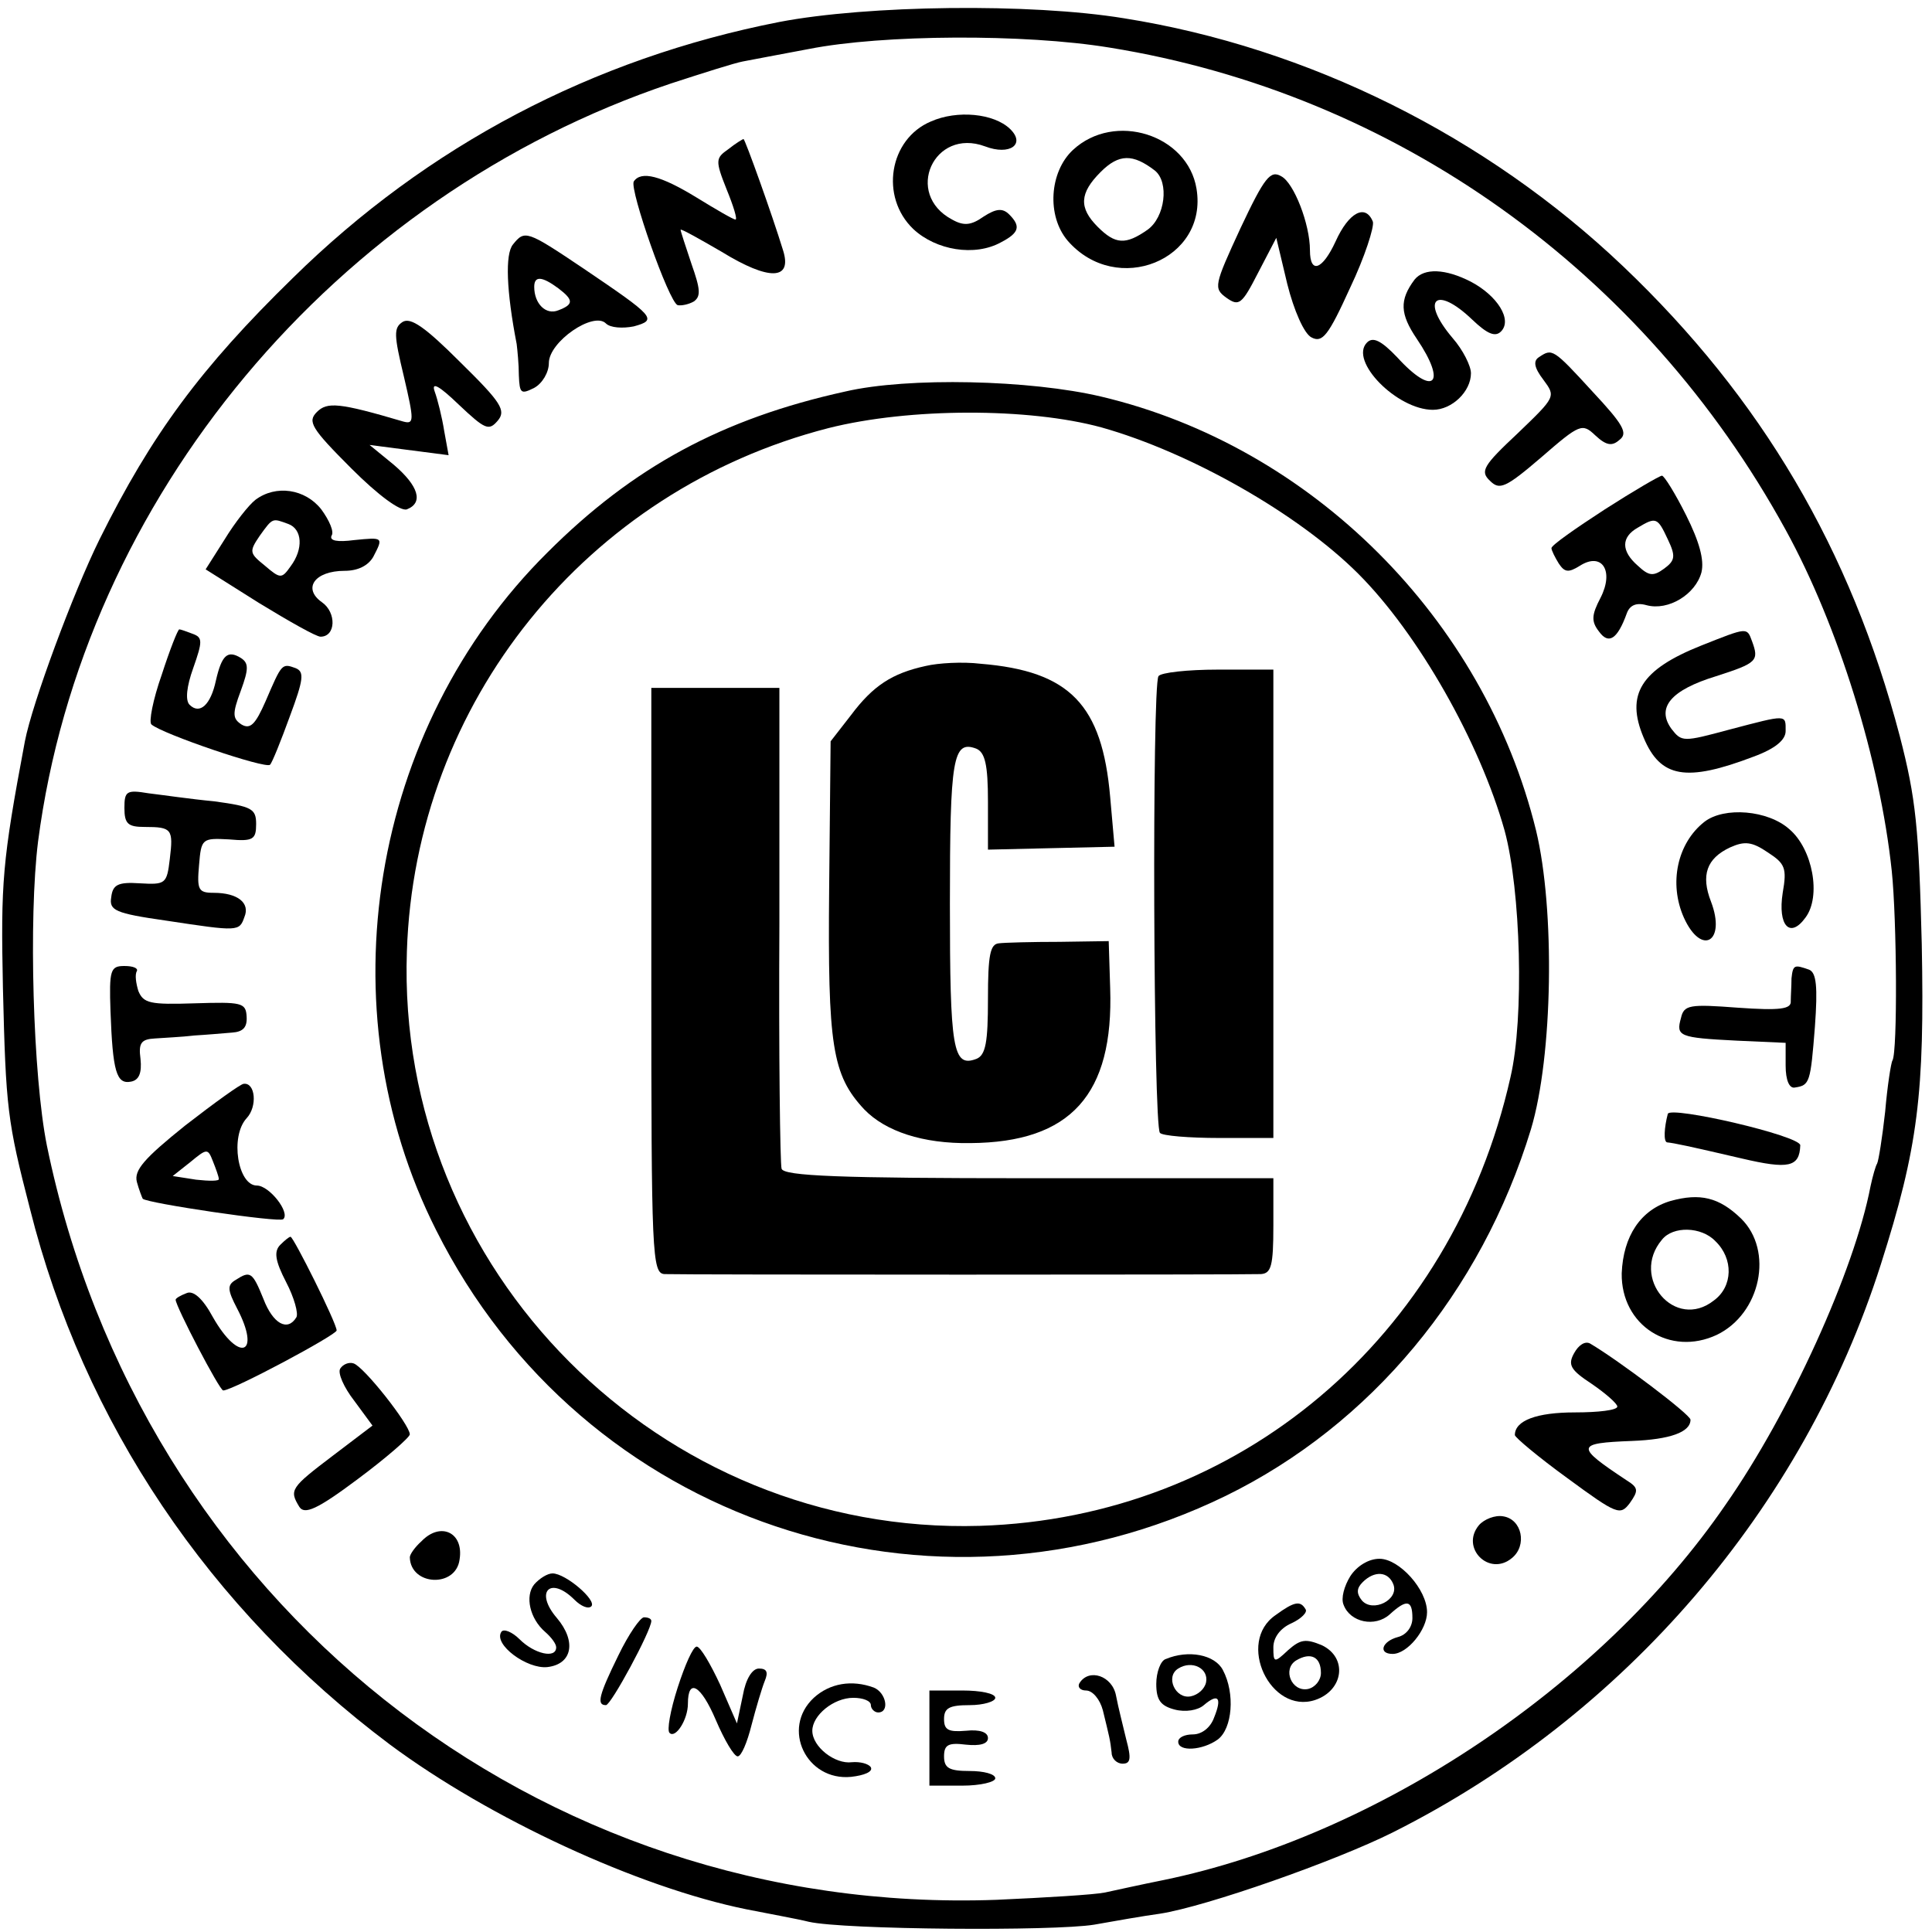 <?xml version="1.0" standalone="no"?>
<!DOCTYPE svg PUBLIC "-//W3C//DTD SVG 20010904//EN"
 "http://www.w3.org/TR/2001/REC-SVG-20010904/DTD/svg10.dtd">
<svg version="1.0" xmlns="http://www.w3.org/2000/svg"
 width="264pt" height="264pt" viewBox="0 0 264 264"
 preserveAspectRatio="xMidYMid meet">
<g transform="translate(0,264) scale(0.1,-0.1)"
fill="#000000" stroke="none">
<path d="M1065 2610 c-255 -50 -481 -169 -665 -350 -126 -123 -193 -214 -264
-357 -36 -73 -92 -224 -102 -276 -31 -165 -33 -192 -30 -337 4 -165 6 -182 37
-302 73 -291 245 -547 492 -732 136 -101 339 -195 487 -225 30 -6 69 -13 85
-17 48 -11 335 -13 390 -4 28 5 68 12 90 15 64 10 240 72 318 111 317 159 561
443 667 776 51 160 60 233 56 438 -4 159 -8 199 -30 284 -67 255 -189 462
-378 642 -187 178 -430 299 -682 339 -128 21 -351 18 -471 -5z m451 -35 c391
-63 730 -305 924 -659 72 -131 129 -315 145 -466 7 -67 8 -247 1 -259 -2 -3
-7 -35 -10 -70 -4 -36 -9 -67 -11 -71 -2 -3 -6 -17 -9 -31 -22 -115 -110 -309
-198 -435 -171 -249 -477 -453 -768 -513 -30 -6 -66 -14 -80 -17 -14 -3 -81
-7 -148 -10 -628 -23 -1170 408 -1298 1031 -19 95 -25 311 -12 415 61 469 406
882 865 1036 43 14 87 28 98 30 11 2 52 10 90 17 101 20 295 21 411 2z"/>
<path d="M1272 2474 c-57 -24 -70 -103 -24 -147 31 -29 84 -38 120 -18 25 13
27 22 11 38 -9 9 -18 8 -35 -3 -17 -12 -27 -13 -43 -4 -66 35 -25 126 45 100
34 -13 56 3 34 24 -22 21 -72 26 -108 10z"/>
<path d="M1466 2435 c-32 -30 -36 -90 -7 -124 67 -77 192 -26 176 71 -12 74
-112 106 -169 53z m112 -28 c20 -16 14 -64 -10 -81 -30 -21 -44 -20 -68 4 -26
26 -25 46 4 75 25 25 44 25 74 2z"/>
<path d="M995 2436 c-17 -12 -18 -15 -2 -55 9 -22 15 -41 12 -41 -3 0 -27 14
-53 30 -49 30 -76 37 -86 22 -6 -11 48 -165 60 -169 5 -1 15 1 22 5 10 7 9 17
-3 51 -8 24 -15 45 -15 47 0 2 25 -12 56 -30 65 -40 97 -39 84 2 -15 49 -52
152 -54 152 -1 0 -11 -6 -21 -14z"/>
<path d="M1695 2328 c-36 -78 -37 -82 -19 -95 17 -12 21 -9 43 34 l25 48 15
-63 c9 -36 23 -68 33 -73 15 -8 23 2 53 68 20 42 33 83 31 90 -10 25 -33 13
-51 -27 -18 -39 -35 -45 -35 -12 0 36 -22 92 -39 101 -15 9 -23 -1 -56 -71z"/>
<path d="M701 2306 c-11 -13 -9 -64 5 -136 1 -8 3 -28 3 -43 1 -25 3 -26 21
-17 11 6 20 21 20 34 0 29 61 71 78 54 6 -6 23 -7 38 -4 33 9 29 13 -70 80
-76 51 -79 52 -95 32z m62 -60 c21 -16 21 -22 0 -30 -17 -7 -33 9 -33 32 0 15
10 15 33 -2z"/>
<path d="M1933 2258 c-21 -28 -20 -47 3 -81 42 -62 23 -80 -27 -25 -22 23 -33
28 -41 20 -25 -25 41 -92 90 -92 26 0 52 25 52 50 0 10 -11 32 -25 48 -45 53
-23 73 27 25 20 -19 31 -24 39 -16 16 16 -5 49 -41 68 -35 18 -64 19 -77 3z"/>
<path d="M550 2200 c-12 -8 -12 -17 2 -75 14 -60 14 -65 -1 -61 -88 26 -104
27 -118 13 -13 -13 -8 -22 47 -77 37 -37 67 -59 76 -56 23 9 16 32 -18 61
l-33 27 54 -7 54 -7 -6 33 c-3 19 -9 43 -13 54 -5 14 6 8 33 -18 36 -34 41
-36 53 -22 12 14 5 25 -51 80 -48 48 -68 62 -79 55z"/>
<path d="M2103 2152 c-8 -5 -7 -14 6 -31 17 -23 17 -23 -35 -73 -47 -44 -52
-52 -38 -65 13 -13 21 -10 70 32 53 46 56 47 74 30 15 -14 23 -15 33 -6 12 9
5 21 -37 66 -54 59 -55 59 -73 47z"/>
<path d="M1155 2105 c-168 -37 -290 -103 -407 -220 -242 -240 -305 -623 -152
-926 200 -399 677 -559 1079 -363 198 97 349 278 417 501 30 100 33 300 7 408
-71 290 -307 525 -594 593 -97 23 -264 27 -350 7z m350 -49 c121 -34 269 -118
351 -200 82 -82 166 -230 200 -351 22 -81 27 -256 8 -337 -80 -356 -371 -602
-725 -613 -437 -13 -798 349 -783 785 11 340 245 630 576 715 111 28 274 28
373 1z"/>
<path d="M1265 1730 c-46 -10 -72 -27 -102 -67 l-28 -36 -2 -201 c-2 -215 4
-255 48 -302 29 -30 80 -47 145 -46 137 1 196 66 191 212 l-2 64 -67 -1 c-38
0 -75 -1 -83 -2 -12 -1 -15 -16 -15 -76 0 -59 -3 -77 -16 -82 -32 -12 -36 13
-36 212 0 199 4 224 36 212 12 -5 16 -22 16 -72 l0 -66 86 2 87 2 -6 68 c-11
126 -55 172 -177 182 -25 3 -58 1 -75 -3z"/>
<path d="M1583 1716 c-9 -14 -7 -615 2 -624 3 -4 40 -7 81 -7 l74 0 0 320 0
320 -76 0 c-41 0 -78 -4 -81 -9z"/>
<path d="M890 1300 c0 -374 1 -400 18 -401 23 -1 792 -1 815 0 14 1 17 11 17
66 l0 65 -334 0 c-258 0 -335 3 -338 13 -2 6 -4 157 -3 335 l0 322 -87 0 -88
0 0 -400z"/>
<path d="M2193 1944 c-40 -26 -73 -49 -73 -53 0 -3 5 -13 10 -21 8 -12 13 -13
29 -3 30 19 47 -7 28 -44 -12 -23 -13 -32 -2 -46 13 -18 25 -11 38 25 4 11 13
15 27 11 30 -8 67 15 75 45 4 17 -3 42 -21 78 -15 30 -30 54 -33 54 -3 0 -39
-21 -78 -46z m86 -41 c11 -23 10 -29 -5 -40 -15 -11 -21 -10 -36 4 -23 20 -23
39 0 52 25 15 27 14 41 -16z"/>
<path d="M349 1957 c-9 -7 -28 -31 -42 -54 l-26 -41 73 -46 c41 -25 78 -46 84
-46 21 0 22 33 2 47 -27 19 -10 43 31 43 18 0 32 7 39 19 14 27 14 27 -26 23
-23 -3 -34 -1 -31 6 4 5 -3 21 -14 36 -22 28 -62 34 -90 13z m45 -33 c19 -7
21 -34 3 -58 -12 -17 -14 -17 -35 1 -21 17 -22 19 -7 41 18 25 17 24 39 16z"/>
<path d="M221 1718 c-12 -34 -18 -65 -14 -68 15 -13 156 -61 162 -55 3 3 15
33 27 66 19 51 20 61 8 66 -19 7 -19 6 -41 -45 -14 -32 -21 -39 -33 -32 -12 8
-13 14 -1 46 11 30 11 38 0 45 -18 11 -26 4 -34 -31 -7 -33 -22 -47 -36 -33
-6 6 -4 25 5 50 13 37 13 42 -1 47 -8 3 -16 6 -18 6 -2 0 -13 -28 -24 -62z"/>
<path d="M2325 1758 c-83 -33 -104 -67 -79 -126 23 -55 58 -61 150 -26 30 11
44 23 44 35 0 23 3 23 -77 2 -63 -17 -65 -17 -79 1 -21 29 -1 53 61 72 56 18
59 21 49 48 -7 19 -6 19 -69 -6z"/>
<path d="M170 1536 c0 -22 5 -26 28 -26 37 0 39 -3 34 -44 -4 -34 -6 -35 -41
-33 -30 2 -37 -2 -39 -19 -3 -18 5 -22 75 -32 99 -15 100 -15 107 5 8 19 -9
33 -42 33 -21 0 -23 4 -20 38 3 36 4 37 41 35 33 -3 37 0 37 21 0 21 -6 24
-57 31 -32 3 -73 9 -90 11 -30 5 -33 3 -33 -20z"/>
<path d="M2329 1517 c-37 -29 -49 -84 -28 -131 24 -53 58 -33 37 22 -14 36 -6
59 26 74 20 9 30 8 52 -7 23 -15 26 -21 20 -55 -7 -45 10 -63 31 -34 22 29 10
94 -22 121 -29 26 -89 31 -116 10z"/>
<path d="M151 1258 c3 -82 8 -100 28 -96 11 2 15 12 13 31 -3 22 1 27 20 28
13 1 37 2 53 4 17 1 40 3 52 4 15 1 21 7 20 22 -1 19 -7 20 -71 18 -61 -2 -70
0 -77 17 -3 10 -5 22 -2 27 2 4 -5 7 -17 7 -19 0 -21 -5 -19 -62z"/>
<path d="M2448 1303 c0 -10 -1 -24 -1 -31 1 -11 -15 -13 -72 -9 -66 5 -74 4
-78 -14 -7 -25 -3 -27 76 -31 l67 -3 0 -31 c0 -20 5 -32 13 -30 20 3 21 7 27
83 4 55 2 74 -8 78 -20 7 -22 7 -24 -12z"/>
<path d="M253 1102 c-56 -45 -70 -61 -66 -77 3 -11 7 -21 8 -23 5 -6 187 -33
192 -28 10 9 -19 46 -36 46 -26 0 -37 67 -14 92 15 16 12 49 -4 47 -4 0 -40
-26 -80 -57z m46 -73 c1 -3 -13 -3 -31 -1 l-32 5 24 19 c23 19 24 19 31 1 4
-10 8 -21 8 -24z"/>
<path d="M2279 1118 c-5 -19 -6 -38 -1 -39 10 -1 29 -5 102 -22 64 -15 79 -12
80 18 0 13 -177 54 -181 43z"/>
<path d="M2283 999 c-41 -12 -65 -48 -67 -99 -1 -71 66 -114 130 -84 60 29 78
115 33 159 -30 29 -56 35 -96 24z m61 -55 c25 -24 24 -62 -2 -81 -53 -42 -115
31 -71 83 15 19 54 18 73 -2z"/>
<path d="M383 939 c-9 -9 -7 -22 8 -51 11 -21 17 -43 14 -48 -12 -20 -32 -9
-45 25 -15 37 -18 39 -38 26 -12 -7 -11 -14 2 -39 33 -63 3 -75 -33 -12 -14
26 -27 37 -36 33 -8 -3 -15 -7 -15 -9 0 -9 60 -124 65 -124 13 0 155 76 155
82 0 10 -59 128 -63 128 -2 0 -8 -5 -14 -11z"/>
<path d="M2151 791 c-9 -16 -5 -23 24 -42 19 -13 35 -27 35 -31 0 -5 -26 -8
-58 -8 -52 0 -82 -11 -82 -31 0 -3 32 -30 72 -59 68 -50 72 -51 85 -34 12 17
12 21 -4 31 -71 47 -70 51 7 54 52 2 80 12 80 29 0 7 -98 81 -137 104 -7 4
-16 -2 -22 -13z"/>
<path d="M465 770 c-4 -6 5 -26 19 -44 l25 -34 -54 -41 c-58 -44 -60 -47 -46
-70 7 -11 24 -4 80 38 39 29 71 57 71 61 0 13 -63 93 -77 97 -6 2 -14 -1 -18
-7z"/>
<path d="M2021 556 c-26 -31 14 -71 45 -45 21 17 14 53 -12 57 -11 2 -26 -4
-33 -12z"/>
<path d="M576 534 c-9 -8 -16 -18 -16 -22 1 -39 63 -42 68 -3 6 37 -26 52 -52
25z"/>
<path d="M1845 486 c-8 -13 -13 -30 -9 -39 9 -24 43 -31 63 -13 23 21 31 20
31 -5 0 -12 -8 -23 -20 -26 -22 -6 -27 -23 -7 -23 20 0 47 33 47 57 0 31 -38
73 -65 73 -15 0 -31 -10 -40 -24z m59 -11 c8 -21 -28 -39 -43 -22 -8 10 -7 17
1 25 16 16 35 15 42 -3z"/>
<path d="M730 475 c-13 -16 -6 -47 15 -65 8 -7 15 -16 15 -21 0 -16 -30 -9
-50 11 -10 10 -22 15 -25 10 -11 -17 35 -51 63 -48 34 4 40 35 13 67 -31 36
-9 58 24 25 9 -9 19 -13 23 -9 8 8 -35 45 -53 45 -7 0 -18 -7 -25 -15z"/>
<path d="M1743 433 c-54 -37 -7 -136 54 -116 39 13 45 58 9 75 -22 9 -29 8
-46 -7 -19 -18 -20 -17 -20 4 0 13 9 26 25 33 13 6 22 15 19 19 -7 12 -15 11
-41 -8z m62 -79 c0 -10 -8 -20 -18 -22 -22 -4 -35 27 -16 39 20 12 34 5 34
-17z"/>
<path d="M845 378 c-27 -55 -30 -68 -17 -68 7 0 62 102 62 115 0 3 -4 5 -10 5
-5 0 -21 -23 -35 -52z"/>
<path d="M926 334 c-10 -31 -15 -59 -11 -62 8 -8 25 18 25 40 0 36 18 25 38
-22 12 -28 25 -50 30 -50 5 0 13 19 19 43 6 23 14 50 18 60 5 12 3 17 -8 17
-9 0 -18 -14 -22 -37 l-8 -38 -23 53 c-13 28 -27 52 -32 52 -5 0 -16 -25 -26
-56z"/>
<path d="M1593 373 c-7 -2 -13 -18 -13 -34 0 -22 6 -30 25 -35 15 -4 32 -1 40
6 20 17 25 10 14 -17 -5 -14 -17 -23 -29 -23 -11 0 -20 -4 -20 -10 0 -14 33
-12 54 3 20 15 24 63 7 95 -11 21 -47 28 -78 15z m55 -32 c-2 -9 -11 -17 -21
-19 -21 -4 -35 27 -17 38 19 12 42 0 38 -19z"/>
<path d="M1475 340 c-3 -5 1 -10 9 -10 9 0 19 -12 23 -27 9 -37 10 -40 12 -58
0 -8 7 -15 15 -15 11 0 12 7 5 33 -4 17 -11 44 -14 60 -5 27 -37 38 -50 17z"/>
<path d="M1112 320 c-45 -42 -10 -114 51 -108 18 2 30 7 27 13 -3 5 -15 8 -26
7 -23 -3 -54 21 -54 43 0 21 29 45 56 45 13 0 24 -4 24 -10 0 -5 5 -10 10 -10
16 0 11 27 -6 34 -30 11 -60 6 -82 -14z"/>
<path d="M1270 265 l0 -65 45 0 c25 0 45 5 45 10 0 6 -16 10 -35 10 -28 0 -35
4 -35 20 0 16 6 19 30 16 19 -2 30 1 30 9 0 8 -11 12 -30 10 -24 -2 -30 1 -30
16 0 15 7 19 35 19 19 0 35 5 35 10 0 6 -20 10 -45 10 l-45 0 0 -65z"/>
</g>
</svg>
